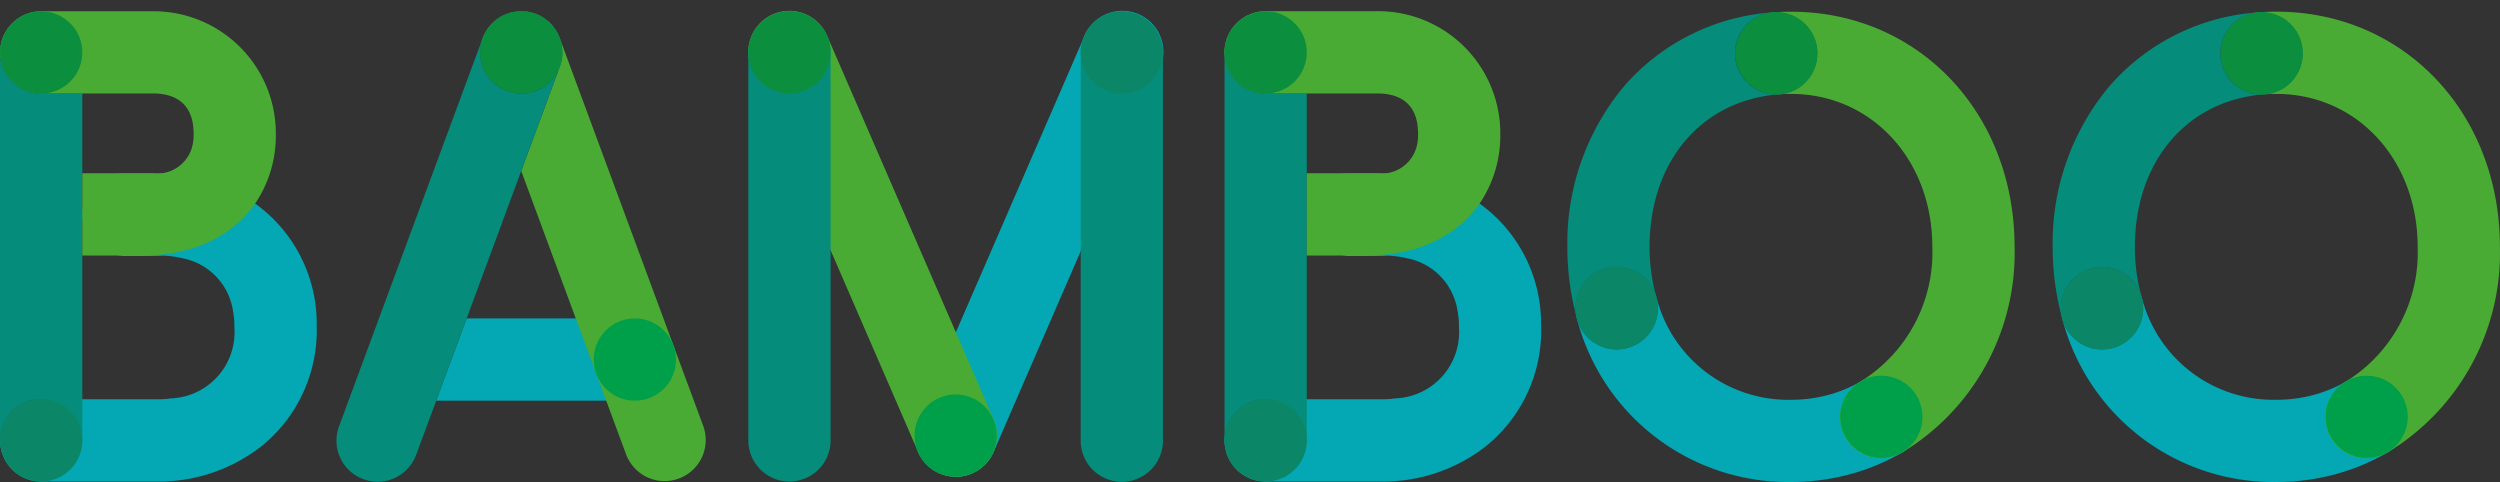 <svg xmlns="http://www.w3.org/2000/svg" width="197.012" height="37.985" viewBox="0 0 197.012 37.985"><rect x="0" y="0" width="197.012" height="37.985" fill="#333333" stroke="none"/><g id="svgexport-2" transform="translate(-1.495 0.604)"><path id="Path_3964" data-name="Path 3964" d="M75.6,36.728a3.241,3.241,0,0,0,4.224-1.779L92.9,4.809a3.241,3.241,0,1,0-6-2.444L73.817,32.5A3.241,3.241,0,0,0,75.6,36.728Z" fill="#03a8b4"></path><circle id="Ellipse_20" data-name="Ellipse 20" cx="3.241" cy="3.241" r="3.241" transform="translate(59.506 1.775) rotate(-21.54)" fill="#007467"></circle><path id="Path_3965" data-name="Path 3965" d="M78.045,36.728a3.241,3.241,0,0,1-4.224-1.779L60.741,4.809a3.241,3.241,0,1,1,6-2.444L79.824,32.5a3.241,3.241,0,0,1-1.779,4.228Z" fill="#49ab34"></path><path id="Path_3966" data-name="Path 3966" d="M63.708,37.341A3.241,3.241,0,0,1,60.467,34.1V3.523a3.241,3.241,0,1,1,6.482,0V34.1a3.241,3.241,0,0,1-3.241,3.241Zm26.192.025a3.241,3.241,0,0,1-3.241-3.241V3.548a3.241,3.241,0,1,1,6.482,0V34.125A3.241,3.241,0,0,1,89.9,37.366Z" fill="#058c7a"></path><circle id="Ellipse_21" data-name="Ellipse 21" cx="3.241" cy="3.241" r="3.241" transform="translate(60.467 0.282)" fill="#0b8e3e"></circle><circle id="Ellipse_22" data-name="Ellipse 22" cx="3.241" cy="3.241" r="3.241" transform="translate(73.563 30.481)" fill="#009f49"></circle><circle id="Ellipse_23" data-name="Ellipse 23" cx="3.241" cy="3.241" r="3.241" transform="translate(86.658 0.287)" fill="#0b8768"></circle><path id="Path_3967" data-name="Path 3967" d="M54.766,27.729a3.241,3.241,0,0,1-3.241,3.241H35.872l.731-1.98.014-.036.072-.191c.007-.022.014-.047.022-.068l1.559-4.206H51.525q.119,0,.238.011a.8.8,0,0,1,.094.007.634.634,0,0,1,.115.014l.083.011c.079.014.155.029.23.047s.14.036.205.058a1.318,1.318,0,0,1,.155.054,1.123,1.123,0,0,1,.14.054,2.936,2.936,0,0,1,.284.137c.047.025.09.05.137.079a2.913,2.913,0,0,1,.256.173,2.527,2.527,0,0,1,.241.2c.04.036.076.072.112.108a2.561,2.561,0,0,1,.209.231,2.481,2.481,0,0,1,.187.248,3.116,3.116,0,0,1,.356.7c.032.086.061.176.086.266.011.047.025.09.032.137s.022.09.029.137c.014.079.025.158.032.241a2.647,2.647,0,0,1,.02.327Z" fill="#03a8b4"></path><path id="Path_3968" data-name="Path 3968" d="M54.989,37.109A3.239,3.239,0,0,1,50.83,35.19l-1.563-4.22-.785-2.128-1.613-4.353-4.3-11.62,2.989-8.084a3.242,3.242,0,0,1-6.031-.148l-.054-.166c-.029-.1-.054-.194-.076-.3a3.257,3.257,0,0,1-.05-.335,3.067,3.067,0,0,1-.014-.317,1.741,1.741,0,0,1,.007-.191V3.3a.764.764,0,0,1,.011-.1.2.2,0,0,1,0-.047.144.144,0,0,1,.007-.054.212.212,0,0,1,.007-.05.5.5,0,0,1,.018-.1,2.315,2.315,0,0,1,.05-.238.233.233,0,0,1,.007-.025c.011-.04.018-.079.029-.115l.043-.115a.276.276,0,0,0,.014-.04l.054-.14a.72.72,0,0,1,.036-.076.767.767,0,0,1,.043-.086,1.273,1.273,0,0,1,.058-.122l.025-.043.054-.094a1.254,1.254,0,0,1,.068-.108l.007-.011.007-.011c.029-.043.061-.086.09-.126a1.573,1.573,0,0,1,.1-.122c.035-.039.043-.054.068-.079a.315.315,0,0,1,.032-.04.411.411,0,0,1,.04-.04c.022-.025.047-.05.068-.072s.054-.05.079-.076l.011-.011V1.152L40.5,1.04A.2.2,0,0,1,40.542,1c.029-.025.058-.047.086-.068s.058-.043.086-.061a.17.17,0,0,1,.043-.032L40.766.83l.126-.076a.4.4,0,0,1,.076-.043,2.108,2.108,0,0,1,.2-.108c.061-.025.122-.054.184-.079A.241.241,0,0,1,41.414.5c.014-.007.029-.011.043-.018A1.356,1.356,0,0,1,41.652.42.62.62,0,0,1,41.728.4.451.451,0,0,1,41.8.38a.259.259,0,0,1,.05-.014h.011c.047-.011.1-.022.148-.029a.046.046,0,0,1,.022,0l.058-.011h.043a.175.175,0,0,1,.043,0A.106.106,0,0,1,42.206.3a.111.111,0,0,1,.036,0,.7.7,0,0,1,.086-.007.072.072,0,0,1,.029,0c.068,0,.133-.007.2-.007h.018q.119,0,.238.011A.819.819,0,0,1,42.9.3a.2.2,0,0,1,.061.011.7.7,0,0,1,.086.007l.061.011a.032.032,0,0,1,.018,0,.158.158,0,0,1,.036.007c.043.007.083.018.126.025l.061.018L43.4.39a.321.321,0,0,1,.072.022.137.137,0,0,1,.047.014.383.383,0,0,1,.09.032.424.424,0,0,1,.065.018h.007A.17.17,0,0,1,43.738.5.052.052,0,0,1,43.763.5l.022.011a.023.023,0,0,1,.022.011.5.5,0,0,1,.1.043c.047.022.1.043.144.068L44.2.722c.05.032.1.061.151.094a.077.077,0,0,1,.029.018.064.064,0,0,1,.02.018c.054.04.1.076.155.115A.4.4,0,0,1,44.6,1c.061.05.122.1.18.155a3.17,3.17,0,0,1,.331.364l.007.007c.007,0,.007.007.011.011l.13.184a1.456,1.456,0,0,1,.1.158.1.1,0,0,1,.022.036c.025.05.054.1.079.151s.047.1.072.155.05.119.072.18l.058.155,8.9,24.054,2.344,6.334a3.238,3.238,0,0,1-1.917,4.165Z" fill="#49ab34"></path><path id="Path_3969" data-name="Path 3969" d="M45.558,4.784,42.57,12.868,38.638,23.5l-.367.99L36.712,28.7c-.007.022-.014.047-.022.068l-.072.191-.014.036-.731,1.98-.465,1.25-1.1,2.971a3.241,3.241,0,1,1-6.082-2.24l1.084-2.927,2.506-6.777L39.473,2.562c-.011.036-.018.076-.029.115a.234.234,0,0,0-.007.025,2.314,2.314,0,0,0-.05.238.051.051,0,0,1-.007.029l-.011.076a.212.212,0,0,0-.007.05.144.144,0,0,1-.007.054.2.2,0,0,0,0,.047.456.456,0,0,0-.011.1v.036a2.668,2.668,0,0,0,.007.508,3.255,3.255,0,0,0,.05.335,1.482,1.482,0,0,0,.076.3l.054.166a3.242,3.242,0,0,0,6.031.148Z" fill="#058c7a"></path><path id="Path_3970" data-name="Path 3970" d="M45.814,3.524c0,.072,0,.148-.007.223l-.011.108c-.007.076-.018.148-.032.227a2.374,2.374,0,0,1-.061.277c-.025.094-.054.184-.086.274-.018.05-.036.1-.058.148a3.242,3.242,0,0,1-6.031-.148l-.054-.166c-.029-.1-.054-.194-.076-.3a3.257,3.257,0,0,1-.05-.335,3.067,3.067,0,0,1-.014-.317,1.741,1.741,0,0,1,.007-.191V3.3a.764.764,0,0,1,.011-.1.2.2,0,0,1,0-.047.144.144,0,0,1,.007-.054.212.212,0,0,1,.007-.05.5.5,0,0,1,.018-.1,2.315,2.315,0,0,1,.05-.238.234.234,0,0,1,.007-.025c.011-.04.018-.079.029-.115l.043-.115a.276.276,0,0,0,.014-.04c.029-.072.058-.144.09-.216a.767.767,0,0,1,.043-.086c.025-.058.054-.112.083-.166l.054-.094a1.254,1.254,0,0,1,.068-.108l.007-.011.007-.011c.029-.043.061-.086.09-.126a1.573,1.573,0,0,1,.1-.122c.035-.039.043-.054.068-.079a.761.761,0,0,1,.072-.079c.022-.025.047-.05.068-.072s.054-.05.079-.076l.011-.011A1.487,1.487,0,0,1,40.5,1.04.2.2,0,0,1,40.542,1c.029-.025.058-.047.086-.068s.058-.043.086-.061a.17.17,0,0,1,.043-.032L40.766.83l.126-.076a.4.4,0,0,1,.076-.043,2.108,2.108,0,0,1,.2-.108c.061-.025.122-.054.184-.079A.241.241,0,0,1,41.414.5c.014-.007.029-.011.043-.018A1.356,1.356,0,0,1,41.652.42c.047-.014.094-.029.144-.04a.259.259,0,0,1,.05-.014h.011c.047-.011.1-.022.148-.029a.046.046,0,0,1,.022,0l.058-.011h.043a.175.175,0,0,1,.043,0A.106.106,0,0,1,42.206.3a.111.111,0,0,1,.036,0,.7.7,0,0,1,.086-.007q.113-.011.227-.011h.018c.072,0,.148,0,.223.007h.014A.819.819,0,0,1,42.9.3a.2.2,0,0,1,.061.011,1.086,1.086,0,0,1,.148.018.032.032,0,0,1,.018,0,.158.158,0,0,1,.036.007,1.775,1.775,0,0,1,.187.043L43.4.39a.321.321,0,0,1,.072.022.137.137,0,0,1,.047.014.383.383,0,0,1,.09.032.424.424,0,0,1,.065.018h.007A.17.17,0,0,1,43.739.5a.181.181,0,0,1,.047.018.023.023,0,0,1,.022.011.5.5,0,0,1,.1.043c.047.022.1.043.144.068a.287.287,0,0,1,.058.029.82.82,0,0,1,.079.047c.05.032.1.061.151.094a.077.077,0,0,1,.029.018A.064.064,0,0,1,44.4.852c.054.04.1.076.155.115A.076.076,0,0,1,44.6,1l.011.007a.061.061,0,0,1,.018.014,1.333,1.333,0,0,1,.151.133,2.783,2.783,0,0,1,.313.335.079.079,0,0,1,.018.029l.007.007c.007,0,.007.007.011.011a1.524,1.524,0,0,1,.126.173V1.72c.029.04.054.079.079.119a.109.109,0,0,1,.022.04.1.1,0,0,1,.022.036c.025.05.054.1.079.151a.213.213,0,0,1,.022.04,1.107,1.107,0,0,1,.05.115,2.222,2.222,0,0,1,.13.335c.025.079.047.155.065.234s.032.155.047.234a1.7,1.7,0,0,1,.025.248c0,.082.018.169.018.252Z" fill="#007467"></path><path id="Path_3971" data-name="Path 3971" d="M45.814,3.524c0,.072,0,.148-.007.223l-.011.108c-.007.076-.018.148-.032.227a2.374,2.374,0,0,1-.061.277c-.025.094-.054.184-.086.274-.018.05-.036.1-.058.148a3.242,3.242,0,0,1-6.031-.148l-.054-.166c-.029-.1-.054-.194-.076-.3a3.257,3.257,0,0,1-.05-.335,3.067,3.067,0,0,1-.014-.317,1.741,1.741,0,0,1,.007-.191V3.3a.764.764,0,0,1,.011-.1.2.2,0,0,1,0-.047.144.144,0,0,1,.007-.054.212.212,0,0,1,.007-.05l.011-.076a.04.04,0,0,1,.007-.029,2.315,2.315,0,0,1,.05-.238.234.234,0,0,1,.007-.025c.022-.079.047-.158.072-.234a.276.276,0,0,0,.014-.04l.054-.14a.72.72,0,0,1,.036-.076.767.767,0,0,1,.043-.086,1.273,1.273,0,0,1,.058-.122l.025-.043.054-.094a1.254,1.254,0,0,1,.068-.108l.007-.011.007-.011c.029-.043.061-.086.09-.126a1.573,1.573,0,0,1,.1-.122c.035-.039.043-.054.068-.079a.315.315,0,0,1,.032-.04.411.411,0,0,1,.04-.04c.022-.025.047-.05.068-.072s.054-.05.079-.076l.011-.011V1.143l.133-.112A.2.2,0,0,1,40.542,1c.029-.025.058-.047.086-.068s.058-.043.086-.061a.17.17,0,0,1,.043-.032L40.766.83l.126-.076a.4.4,0,0,1,.076-.043,2.108,2.108,0,0,1,.2-.108c.061-.025.122-.054.184-.079A.241.241,0,0,1,41.414.5c.014-.007.029-.011.043-.018A1.356,1.356,0,0,1,41.652.42.62.62,0,0,1,41.728.4.451.451,0,0,1,41.8.38a.259.259,0,0,1,.05-.014h.011c.047-.011.1-.022.148-.029a.046.046,0,0,1,.022,0l.058-.011h.043L42.206.3a.111.111,0,0,1,.036,0,.7.7,0,0,1,.086-.007.072.072,0,0,1,.029,0c.068,0,.133-.007.2-.007h.018c.072,0,.148,0,.223.007h.014A.819.819,0,0,1,42.9.3a1.032,1.032,0,0,1,.148.018l.061.011a.032.032,0,0,1,.018,0,.158.158,0,0,1,.036.007c.043.007.083.018.126.025A.966.966,0,0,1,43.4.39a.321.321,0,0,1,.072.022.137.137,0,0,1,.047.014,1.289,1.289,0,0,1,.155.05h.007A.17.17,0,0,1,43.739.5.052.052,0,0,1,43.764.5l.022.011a.023.023,0,0,1,.022.011.5.5,0,0,1,.1.043c.047.022.1.043.144.068a.287.287,0,0,1,.058.029.82.82,0,0,1,.079.047c.05.032.1.061.151.094a.077.077,0,0,1,.029.018A.064.064,0,0,1,44.4.852c.054.04.1.076.155.115A.076.076,0,0,1,44.6,1l.011.007a.061.061,0,0,1,.018.014,1.333,1.333,0,0,1,.151.133,2.783,2.783,0,0,1,.313.335.079.079,0,0,1,.018.029l.007.007c.007,0,.007.007.011.011a1.524,1.524,0,0,1,.126.173c.029.043.058.087.083.13a.109.109,0,0,1,.022.04.1.1,0,0,1,.022.036c.025.05.054.1.079.151a.213.213,0,0,1,.022.04,1.108,1.108,0,0,1,.05.115,2.222,2.222,0,0,1,.13.335c.025.079.047.155.065.234s.032.155.047.234a1.7,1.7,0,0,1,.025.248c0,.082.014.169.014.252Z" fill="#0b8e3e"></path><path id="Path_3972" data-name="Path 3972" d="M35.872,30.969l-.461,1.25h0l.464-1.25Zm2.4-6.481-1.58,4.274c.007-.022.014-.047.022-.068Z" fill="#007467"></path><circle id="Ellipse_24" data-name="Ellipse 24" cx="3.241" cy="3.241" r="3.241" transform="translate(48.284 24.489)" fill="#009f49"></circle><path id="Path_3973" data-name="Path 3973" d="M151.385,35.06a17.079,17.079,0,0,1-3.021,1.379,17.685,17.685,0,0,1-5.733.94,17.183,17.183,0,0,1-16.848-12.8.578.578,0,0,1-.018-.076,3.33,3.33,0,0,1-.1-.81,3.24,3.24,0,0,1,6.335-.97l.022.083a1.071,1.071,0,0,0,.036.115A10.7,10.7,0,0,0,142.631,30.9a11.166,11.166,0,0,0,3.63-.591,10.6,10.6,0,0,0,1.872-.853,3.241,3.241,0,1,1,3.252,5.607Z" fill="#03a8b4"></path><path id="Path_3974" data-name="Path 3974" d="M160.253,18.845a18.357,18.357,0,0,1-8.869,16.215,3.241,3.241,0,1,1-3.252-5.607,11.952,11.952,0,0,0,5.639-10.608c0-6.867-4.789-12.049-11.141-12.049-.274,0-.547.007-.817.025a.135.135,0,0,1-.04,0h-.068c-.076.007-.148.011-.223.011H141.3A3.24,3.24,0,0,1,140.83.423c.05-.011.1-.018.158-.029a.555.555,0,0,1,.083-.014c.05-.007.1-.011.158-.014a.425.425,0,0,1,.068,0h.018c.432-.032.875-.047,1.314-.047,10.048,0,17.624,7.965,17.624,18.526Z" fill="#49ab34"></path><path id="Path_3975" data-name="Path 3975" d="M131.49,18.845a14.6,14.6,0,0,0,.51,3.878,3.24,3.24,0,0,0-6.334.965,3.329,3.329,0,0,0,.1.81,21.027,21.027,0,0,1-.756-5.653,19.26,19.26,0,0,1,4.508-12.7A17.051,17.051,0,0,1,141.072.38a.555.555,0,0,0-.083.014,1.119,1.119,0,0,0-.158.029,3.24,3.24,0,0,0,.468,6.413h.324c-6.064.49-10.133,5.308-10.133,12.009Z" fill="#058c7a"></path><path id="Path_3976" data-name="Path 3976" d="M132.138,23.487c0,.068.007.133.007.2V23.7a2.129,2.129,0,0,1-.011.216.884.884,0,0,1-.007.1,1.752,1.752,0,0,1-.025.2c-.014.087-.032.169-.054.256a1.686,1.686,0,0,1-.05.18,2.235,2.235,0,0,1-.108.3l-.043.1a3.083,3.083,0,0,1-.443.7c-.032.04-.065.079-.1.119s-.072.076-.108.112-.065.065-.1.094a.434.434,0,0,1-.043.04c-.061.054-.122.1-.191.155a2.11,2.11,0,0,1-.277.191c-.047.029-.09.054-.137.079a2.94,2.94,0,0,1-.284.137,2.06,2.06,0,0,1-.3.108.559.559,0,0,1-.083.029.376.376,0,0,1-.061.014,3.327,3.327,0,0,1-.328.068c-.108.014-.216.025-.328.032a1.33,1.33,0,0,1-.169.007,1.218,1.218,0,0,1-.162-.007,2.446,2.446,0,0,1-.328-.032l-.126-.022a3.444,3.444,0,0,1-.346-.09c-.05-.014-.1-.032-.148-.05a2.635,2.635,0,0,1-.292-.122c-.047-.022-.094-.047-.14-.072s-.09-.05-.137-.079l-.13-.083a2.823,2.823,0,0,1-.587-.508,3.053,3.053,0,0,1-.587-.918,2.575,2.575,0,0,1-.137-.375.578.578,0,0,1-.018-.076,3.33,3.33,0,0,1-.1-.81,3.24,3.24,0,0,1,6.343-.97l.022.083a3.3,3.3,0,0,1,.115.637.175.175,0,0,1,0,.044ZM142.616,6.631c-.05.018-.1.032-.144.05a3.393,3.393,0,0,1-.609.133c-.054.007-.1.011-.158.014a.315.315,0,0,0-.058.007H141.3A3.24,3.24,0,0,1,140.83.423c.05-.011.1-.018.158-.029a.555.555,0,0,1,.083-.014c.05-.007.1-.011.158-.014a.425.425,0,0,1,.068,0h.184a3.114,3.114,0,0,1,.45.032c.05.007.1.018.151.025a3.244,3.244,0,0,1,.533,6.215Z" fill="#007467"></path><path id="Path_3977" data-name="Path 3977" d="M144.723,3.6a3.233,3.233,0,0,1-2.107,3.032c-.05.018-.1.032-.144.05a2.661,2.661,0,0,1-.609.133.212.212,0,0,1-.05.007.135.135,0,0,1-.04,0l-.126.011H141.3a3.243,3.243,0,0,1-.468-6.41c.05-.011.1-.018.158-.029.1-.014.205-.025.31-.032h.184a3.114,3.114,0,0,1,.45.032c.05.007.1.018.151.025a3.24,3.24,0,0,1,2.64,3.181Z" fill="#0b8e3e"></path><path id="Path_3978" data-name="Path 3978" d="M132.145,23.689V23.7a2.129,2.129,0,0,1-.011.216.884.884,0,0,1-.007.1,1.752,1.752,0,0,1-.025.2c-.014.087-.032.169-.054.256a1.686,1.686,0,0,1-.05.18,2.235,2.235,0,0,1-.108.3l-.043.1a3.083,3.083,0,0,1-.443.7c-.032.04-.065.079-.1.119s-.072.076-.108.112-.065.065-.1.094a.432.432,0,0,1-.043.04c-.061.054-.122.1-.191.155a2.109,2.109,0,0,1-.277.191c-.047.029-.09.054-.137.079a2.94,2.94,0,0,1-.284.137,2.232,2.232,0,0,1-.3.108c-.05.018-.1.029-.144.043a3.326,3.326,0,0,1-.328.068c-.108.014-.216.025-.328.032h-.332c-.112-.007-.22-.018-.328-.032l-.126-.022a3.442,3.442,0,0,1-.346-.09c-.05-.014-.1-.032-.148-.05a2.635,2.635,0,0,1-.292-.122c-.047-.022-.094-.047-.14-.072s-.09-.05-.137-.079l-.13-.083a3.243,3.243,0,0,1-1.174-1.426,3.688,3.688,0,0,1-.155-.45,3.33,3.33,0,0,1-.1-.81A3.24,3.24,0,0,1,132,22.723c.022.065.04.133.058.2a3.093,3.093,0,0,1,.079.522.174.174,0,0,1,0,.043c0,.067.008.132.008.2Z" fill="#0b8768"></path><circle id="Ellipse_25" data-name="Ellipse 25" cx="3.241" cy="3.241" r="3.241" transform="translate(146.512 29.005)" fill="#009f49"></circle><path id="Path_3979" data-name="Path 3979" d="M26.451,25.038a11.732,11.732,0,0,1-4.184,9.387A13.088,13.088,0,0,1,14,37.343H4.741a3.234,3.234,0,0,1-3.223-2.931,3.288,3.288,0,0,1-.018-.331,2.2,2.2,0,0,1,.018-.31,3.236,3.236,0,0,1,3.223-2.909H14a6.55,6.55,0,0,0,.961-.072.07.07,0,0,1,.025,0,5.22,5.22,0,0,0,4.98-5.6v-.144a5.379,5.379,0,0,0-.058-.814c-.014-.115-.032-.23-.054-.342a4.972,4.972,0,0,0-3.921-4.13,8,8,0,0,0-1.642-.22c-.115,0-.23-.007-.349-.007H11.017a3.24,3.24,0,0,1,.2-6.474H14.79a11.925,11.925,0,0,1,6.816,2.38,11.64,11.64,0,0,1,4.845,9.6Z" fill="#03a8b4"></path><path id="Path_3980" data-name="Path 3980" d="M14.294,19.533H11.222a2.006,2.006,0,0,1-.2-.007h2.928C14.064,19.525,14.179,19.529,14.294,19.533Z" fill="#03a8b4"></path><path id="Path_3981" data-name="Path 3981" d="M7.982,6.768V30.861H5.1a3.032,3.032,0,0,0-.364-.022A3.234,3.234,0,0,0,1.513,33.77a2.2,2.2,0,0,0-.018.31V3.527A3.241,3.241,0,0,0,4.741,6.768Z" fill="#058c7a"></path><path id="Path_3982" data-name="Path 3982" d="M7.982,30.861V34.08a3.272,3.272,0,0,1-.018.331,3.237,3.237,0,0,1-6.446,0A3.288,3.288,0,0,1,1.5,34.08a2.2,2.2,0,0,1,.018-.31,3.234,3.234,0,0,1,3.223-2.93,3.029,3.029,0,0,1,.363.022Z" fill="#058c7a"></path><path id="Path_3983" data-name="Path 3983" d="M7.982,3.527V6.768H4.741A3.243,3.243,0,0,1,1.893,1.979a2.585,2.585,0,0,1,.162-.263,2.979,2.979,0,0,1,.4-.479c.072-.072.151-.144.23-.209A3.188,3.188,0,0,1,4.741.283h.166a2.824,2.824,0,0,1,.465.061.181.181,0,0,0,.043.007l.133.032A2.252,2.252,0,0,1,6,.542a1.726,1.726,0,0,1,.284.137A2.625,2.625,0,0,1,6.55.841c.086.062.169.122.248.187s.158.137.23.209a2.979,2.979,0,0,1,.4.479c.058.086.112.173.162.263a3.251,3.251,0,0,1,.392,1.548Z" fill="#007467"></path><path id="Path_3984" data-name="Path 3984" d="M23.231,9.925a9.54,9.54,0,0,1-1.624,5.506c-1.775,2.571-4.908,4.1-8.858,4.1H7.982v-6.48h5.543a2.852,2.852,0,0,0,2.982-1.71c.011-.032.025-.061.036-.09a.67.67,0,0,0,.036-.09,3.626,3.626,0,0,0,.173-1.231V9.9a2.08,2.08,0,0,0-.011-.263c-.09-1.883-1.2-2.877-3.216-2.877H4.741A3.243,3.243,0,0,1,1.893,1.978a2.7,2.7,0,0,1,.162-.263,2.98,2.98,0,0,1,.4-.479c.072-.072.151-.144.23-.209A3.211,3.211,0,0,1,4.741.286h8.692a9.63,9.63,0,0,1,9.8,9.639Z" fill="#49ab34"></path><path id="Path_3985" data-name="Path 3985" d="M7.982,3.527A3.241,3.241,0,1,1,1.893,1.979a2.585,2.585,0,0,1,.162-.263,2.979,2.979,0,0,1,.4-.479c.072-.072.151-.144.23-.209A3.211,3.211,0,0,1,4.741.286a3.306,3.306,0,0,1,.63.061.181.181,0,0,0,.043.007l.133.032A3.063,3.063,0,0,1,6,.542c.1.043.191.087.284.137A2.33,2.33,0,0,1,6.55.841c.086.062.169.122.248.187s.158.137.23.209a2.979,2.979,0,0,1,.4.479c.058.086.112.173.162.263a3.251,3.251,0,0,1,.392,1.548Z" fill="#0b8e3e"></path><path id="Path_3986" data-name="Path 3986" d="M7.982,34.081a3.241,3.241,0,0,1-6.464.331,3.288,3.288,0,0,1-.018-.331,2.2,2.2,0,0,1,.018-.31A3.234,3.234,0,0,1,4.741,30.84a3.029,3.029,0,0,1,.363.022,3.238,3.238,0,0,1,2.878,3.219Z" fill="#0b8768"></path><path id="Path_3987" data-name="Path 3987" d="M13.945,19.525c.119,0,.234,0,.349.007H11.222a2.006,2.006,0,0,1-.2-.007Zm2.632-8.368c-.021.06-.046.121-.073.181C16.528,11.277,16.557,11.221,16.577,11.157Z" fill="#f4f4f4"></path><path id="Path_3988" data-name="Path 3988" d="M122.943,25.038a11.732,11.732,0,0,1-4.184,9.387,13.088,13.088,0,0,1-8.264,2.917h-9.261a3.234,3.234,0,0,1-3.223-2.931,3.285,3.285,0,0,1-.018-.331,2.2,2.2,0,0,1,.018-.31,3.236,3.236,0,0,1,3.223-2.909H110.5a6.551,6.551,0,0,0,.961-.072.07.07,0,0,1,.025,0,5.22,5.22,0,0,0,4.98-5.6v-.144a5.377,5.377,0,0,0-.058-.814c-.014-.115-.032-.23-.054-.342a4.972,4.972,0,0,0-3.921-4.13,8,8,0,0,0-1.642-.22c-.115,0-.23-.007-.349-.007H107.51a3.24,3.24,0,0,1,.2-6.474h3.568a11.925,11.925,0,0,1,6.816,2.38,11.64,11.64,0,0,1,4.844,9.6Z" fill="#03a8b4"></path><path id="Path_3989" data-name="Path 3989" d="M110.786,19.533h-3.072a2.006,2.006,0,0,1-.205-.007h2.928C110.556,19.525,110.671,19.529,110.786,19.533Z" fill="#03a8b4"></path><path id="Path_3990" data-name="Path 3990" d="M104.474,6.768V30.861H101.6a3.032,3.032,0,0,0-.364-.022,3.234,3.234,0,0,0-3.223,2.931,2.2,2.2,0,0,0-.018.31V3.527a3.241,3.241,0,0,0,3.241,3.241Z" fill="#058c7a"></path><path id="Path_3991" data-name="Path 3991" d="M104.474,30.861V34.08a3.274,3.274,0,0,1-.018.331,3.237,3.237,0,0,1-6.446,0,3.285,3.285,0,0,1-.018-.331,2.2,2.2,0,0,1,.018-.31,3.234,3.234,0,0,1,3.223-2.931,3.03,3.03,0,0,1,.363.022Z" fill="#058c7a"></path><path id="Path_3992" data-name="Path 3992" d="M104.474,3.527V6.768h-3.241a3.243,3.243,0,0,1-2.848-4.789,2.583,2.583,0,0,1,.162-.263,2.979,2.979,0,0,1,.4-.479c.072-.072.151-.144.23-.209a3.188,3.188,0,0,1,2.06-.745h.166a2.824,2.824,0,0,1,.465.061.181.181,0,0,0,.043.007l.133.032a2.252,2.252,0,0,1,.454.155,1.726,1.726,0,0,1,.284.137,2.626,2.626,0,0,1,.266.162c.086.062.169.122.248.187s.158.137.23.209a2.979,2.979,0,0,1,.4.479c.058.086.112.173.162.263a3.251,3.251,0,0,1,.386,1.552Z" fill="#007467"></path><path id="Path_3993" data-name="Path 3993" d="M119.724,9.925a9.54,9.54,0,0,1-1.624,5.506c-1.775,2.571-4.908,4.1-8.858,4.1h-4.768v-6.48h5.543A2.852,2.852,0,0,0,113,11.337c.011-.032.025-.061.036-.09a.671.671,0,0,0,.036-.09,3.626,3.626,0,0,0,.173-1.231V9.9a2.08,2.08,0,0,0-.011-.263c-.09-1.883-1.2-2.877-3.216-2.877h-8.787a3.243,3.243,0,0,1-2.848-4.789,2.7,2.7,0,0,1,.162-.263,2.98,2.98,0,0,1,.4-.479c.072-.072.151-.144.23-.209a3.211,3.211,0,0,1,2.06-.742h8.692a9.63,9.63,0,0,1,9.8,9.647Z" fill="#49ab34"></path><path id="Path_3994" data-name="Path 3994" d="M104.474,3.527a3.241,3.241,0,1,1-6.089-1.548,2.585,2.585,0,0,1,.162-.263,2.979,2.979,0,0,1,.4-.479c.072-.072.151-.144.23-.209a3.211,3.211,0,0,1,2.06-.742,3.306,3.306,0,0,1,.63.061.181.181,0,0,0,.043.007l.133.032a3.063,3.063,0,0,1,.454.155c.1.043.191.087.284.137a2.331,2.331,0,0,1,.266.162c.086.062.169.122.248.187s.158.137.23.209a2.979,2.979,0,0,1,.4.479c.058.086.112.173.162.263a3.251,3.251,0,0,1,.387,1.549Z" fill="#0b8e3e"></path><path id="Path_3995" data-name="Path 3995" d="M104.474,34.081a3.274,3.274,0,0,1-.018.331,3.24,3.24,0,0,1-6.446,0,3.287,3.287,0,0,1-.018-.331,2.2,2.2,0,0,1,.018-.31,3.234,3.234,0,0,1,3.223-2.931,3.03,3.03,0,0,1,.363.022,3.238,3.238,0,0,1,2.878,3.219Z" fill="#0b8768"></path><path id="Path_3996" data-name="Path 3996" d="M110.437,19.525c.119,0,.234,0,.349.007h-3.072a2.006,2.006,0,0,1-.205-.007Zm2.632-8.368c-.021.06-.046.121-.073.181C113.02,11.277,113.049,11.221,113.069,11.157Z" fill="#f4f4f4"></path><path id="Path_3997" data-name="Path 3997" d="M189.631,35.06a17.078,17.078,0,0,1-3.021,1.379,17.685,17.685,0,0,1-5.733.94,17.183,17.183,0,0,1-16.848-12.8.58.58,0,0,1-.018-.076,3.33,3.33,0,0,1-.1-.81,3.24,3.24,0,0,1,6.334-.965l.022.083a1.071,1.071,0,0,0,.036.115A10.7,10.7,0,0,0,180.877,30.9a11.166,11.166,0,0,0,3.63-.591,10.6,10.6,0,0,0,1.872-.853,3.241,3.241,0,1,1,3.252,5.607Z" fill="#03a8b4"></path><path id="Path_3998" data-name="Path 3998" d="M198.5,18.845a18.357,18.357,0,0,1-8.869,16.215,3.241,3.241,0,1,1-3.252-5.607,11.952,11.952,0,0,0,5.639-10.608c0-6.867-4.789-12.049-11.141-12.049-.274,0-.547.007-.817.025a.135.135,0,0,1-.04,0h-.068c-.076.007-.148.011-.223.011h-.184a3.24,3.24,0,0,1-.468-6.413c.05-.011.1-.018.158-.029a.555.555,0,0,1,.083-.014c.05-.007.1-.011.158-.014a.425.425,0,0,1,.068,0h.018c.432-.032.875-.047,1.314-.047C190.924.315,198.5,8.284,198.5,18.845Z" fill="#49ab34"></path><path id="Path_3999" data-name="Path 3999" d="M169.736,18.845a14.6,14.6,0,0,0,.508,3.878,3.24,3.24,0,0,0-6.334.965,3.329,3.329,0,0,0,.1.81,21.028,21.028,0,0,1-.756-5.653,19.26,19.26,0,0,1,4.508-12.7A17.051,17.051,0,0,1,179.318.38a.555.555,0,0,0-.083.014,1.119,1.119,0,0,0-.158.029,3.24,3.24,0,0,0,.468,6.413h.324c-6.064.49-10.133,5.308-10.133,12.009Z" fill="#058c7a"></path><path id="Path_4000" data-name="Path 4000" d="M170.384,23.487c0,.068.007.133.007.2V23.7a2.129,2.129,0,0,1-.011.216.887.887,0,0,1-.007.1,1.752,1.752,0,0,1-.025.2c-.014.087-.032.169-.054.256a1.686,1.686,0,0,1-.05.18,2.235,2.235,0,0,1-.108.3l-.043.1a3.083,3.083,0,0,1-.443.7c-.032.04-.065.079-.1.119s-.072.076-.108.112-.065.065-.1.094a.434.434,0,0,1-.043.04c-.061.054-.122.1-.191.155a2.109,2.109,0,0,1-.277.191c-.047.029-.09.054-.137.079a2.939,2.939,0,0,1-.284.137,2.06,2.06,0,0,1-.3.108.56.56,0,0,1-.083.029.376.376,0,0,1-.061.014,3.326,3.326,0,0,1-.328.068c-.108.014-.216.025-.328.032a1.33,1.33,0,0,1-.169.007,1.218,1.218,0,0,1-.162-.007,2.447,2.447,0,0,1-.328-.032l-.126-.022a3.444,3.444,0,0,1-.346-.09c-.05-.014-.1-.032-.148-.05a2.635,2.635,0,0,1-.292-.122c-.047-.022-.094-.047-.14-.072s-.09-.05-.137-.079l-.13-.083a2.823,2.823,0,0,1-.587-.508,3.053,3.053,0,0,1-.587-.918,2.573,2.573,0,0,1-.137-.375A.577.577,0,0,1,164,24.5a3.33,3.33,0,0,1-.1-.81,3.24,3.24,0,0,1,6.334-.965l.022.083a3.3,3.3,0,0,1,.115.637.175.175,0,0,1,.01.039ZM180.863,6.631c-.05.018-.1.032-.144.05a3.394,3.394,0,0,1-.609.133c-.054.007-.1.011-.158.014a.315.315,0,0,0-.058.007h-.349a3.24,3.24,0,0,1-.468-6.413c.05-.011.1-.018.158-.029a.555.555,0,0,1,.083-.014c.05-.007.1-.011.158-.014a.425.425,0,0,1,.068,0h.184a3.114,3.114,0,0,1,.45.032c.05.007.1.018.151.025a3.244,3.244,0,0,1,.533,6.215Z" fill="#007467"></path><path id="Path_4001" data-name="Path 4001" d="M182.969,3.6a3.233,3.233,0,0,1-2.107,3.032c-.05.018-.1.032-.144.05a2.661,2.661,0,0,1-.609.133.212.212,0,0,1-.05.007.135.135,0,0,1-.04,0l-.126.011h-.349A3.243,3.243,0,0,1,179.076.42c.05-.011.1-.018.158-.029.1-.014.205-.025.31-.032h.184a3.114,3.114,0,0,1,.45.032c.05.007.1.018.151.025a3.24,3.24,0,0,1,2.64,3.184Z" fill="#0b8e3e"></path><path id="Path_4002" data-name="Path 4002" d="M170.392,23.689V23.7a2.129,2.129,0,0,1-.011.216.887.887,0,0,1-.007.1,1.752,1.752,0,0,1-.025.2c-.014.087-.032.169-.054.256a1.686,1.686,0,0,1-.05.18,2.235,2.235,0,0,1-.108.3l-.043.1a3.083,3.083,0,0,1-.443.7c-.032.04-.065.079-.1.119s-.072.076-.108.112-.065.065-.1.094a.43.43,0,0,1-.043.04c-.061.054-.122.1-.191.155a2.109,2.109,0,0,1-.277.191c-.047.029-.09.054-.137.079a2.94,2.94,0,0,1-.284.137,2.233,2.233,0,0,1-.3.108c-.05.018-.1.029-.144.043a3.326,3.326,0,0,1-.328.068c-.108.014-.216.025-.328.032h-.332c-.112-.007-.22-.018-.328-.032l-.126-.022a3.444,3.444,0,0,1-.346-.09c-.05-.014-.1-.032-.148-.05a2.636,2.636,0,0,1-.292-.122c-.047-.022-.094-.047-.14-.072s-.09-.05-.137-.079l-.13-.083a3.243,3.243,0,0,1-1.174-1.426A3.688,3.688,0,0,1,164,24.5a3.329,3.329,0,0,1-.1-.81,3.24,3.24,0,0,1,6.334-.965c.022.065.04.133.058.2a3.091,3.091,0,0,1,.079.522.175.175,0,0,1,0,.043A.873.873,0,0,1,170.392,23.689Z" fill="#0b8768"></path><circle id="Ellipse_26" data-name="Ellipse 26" cx="3.241" cy="3.241" r="3.241" transform="translate(184.758 29.005)" fill="#009f49"></circle></g></svg>
